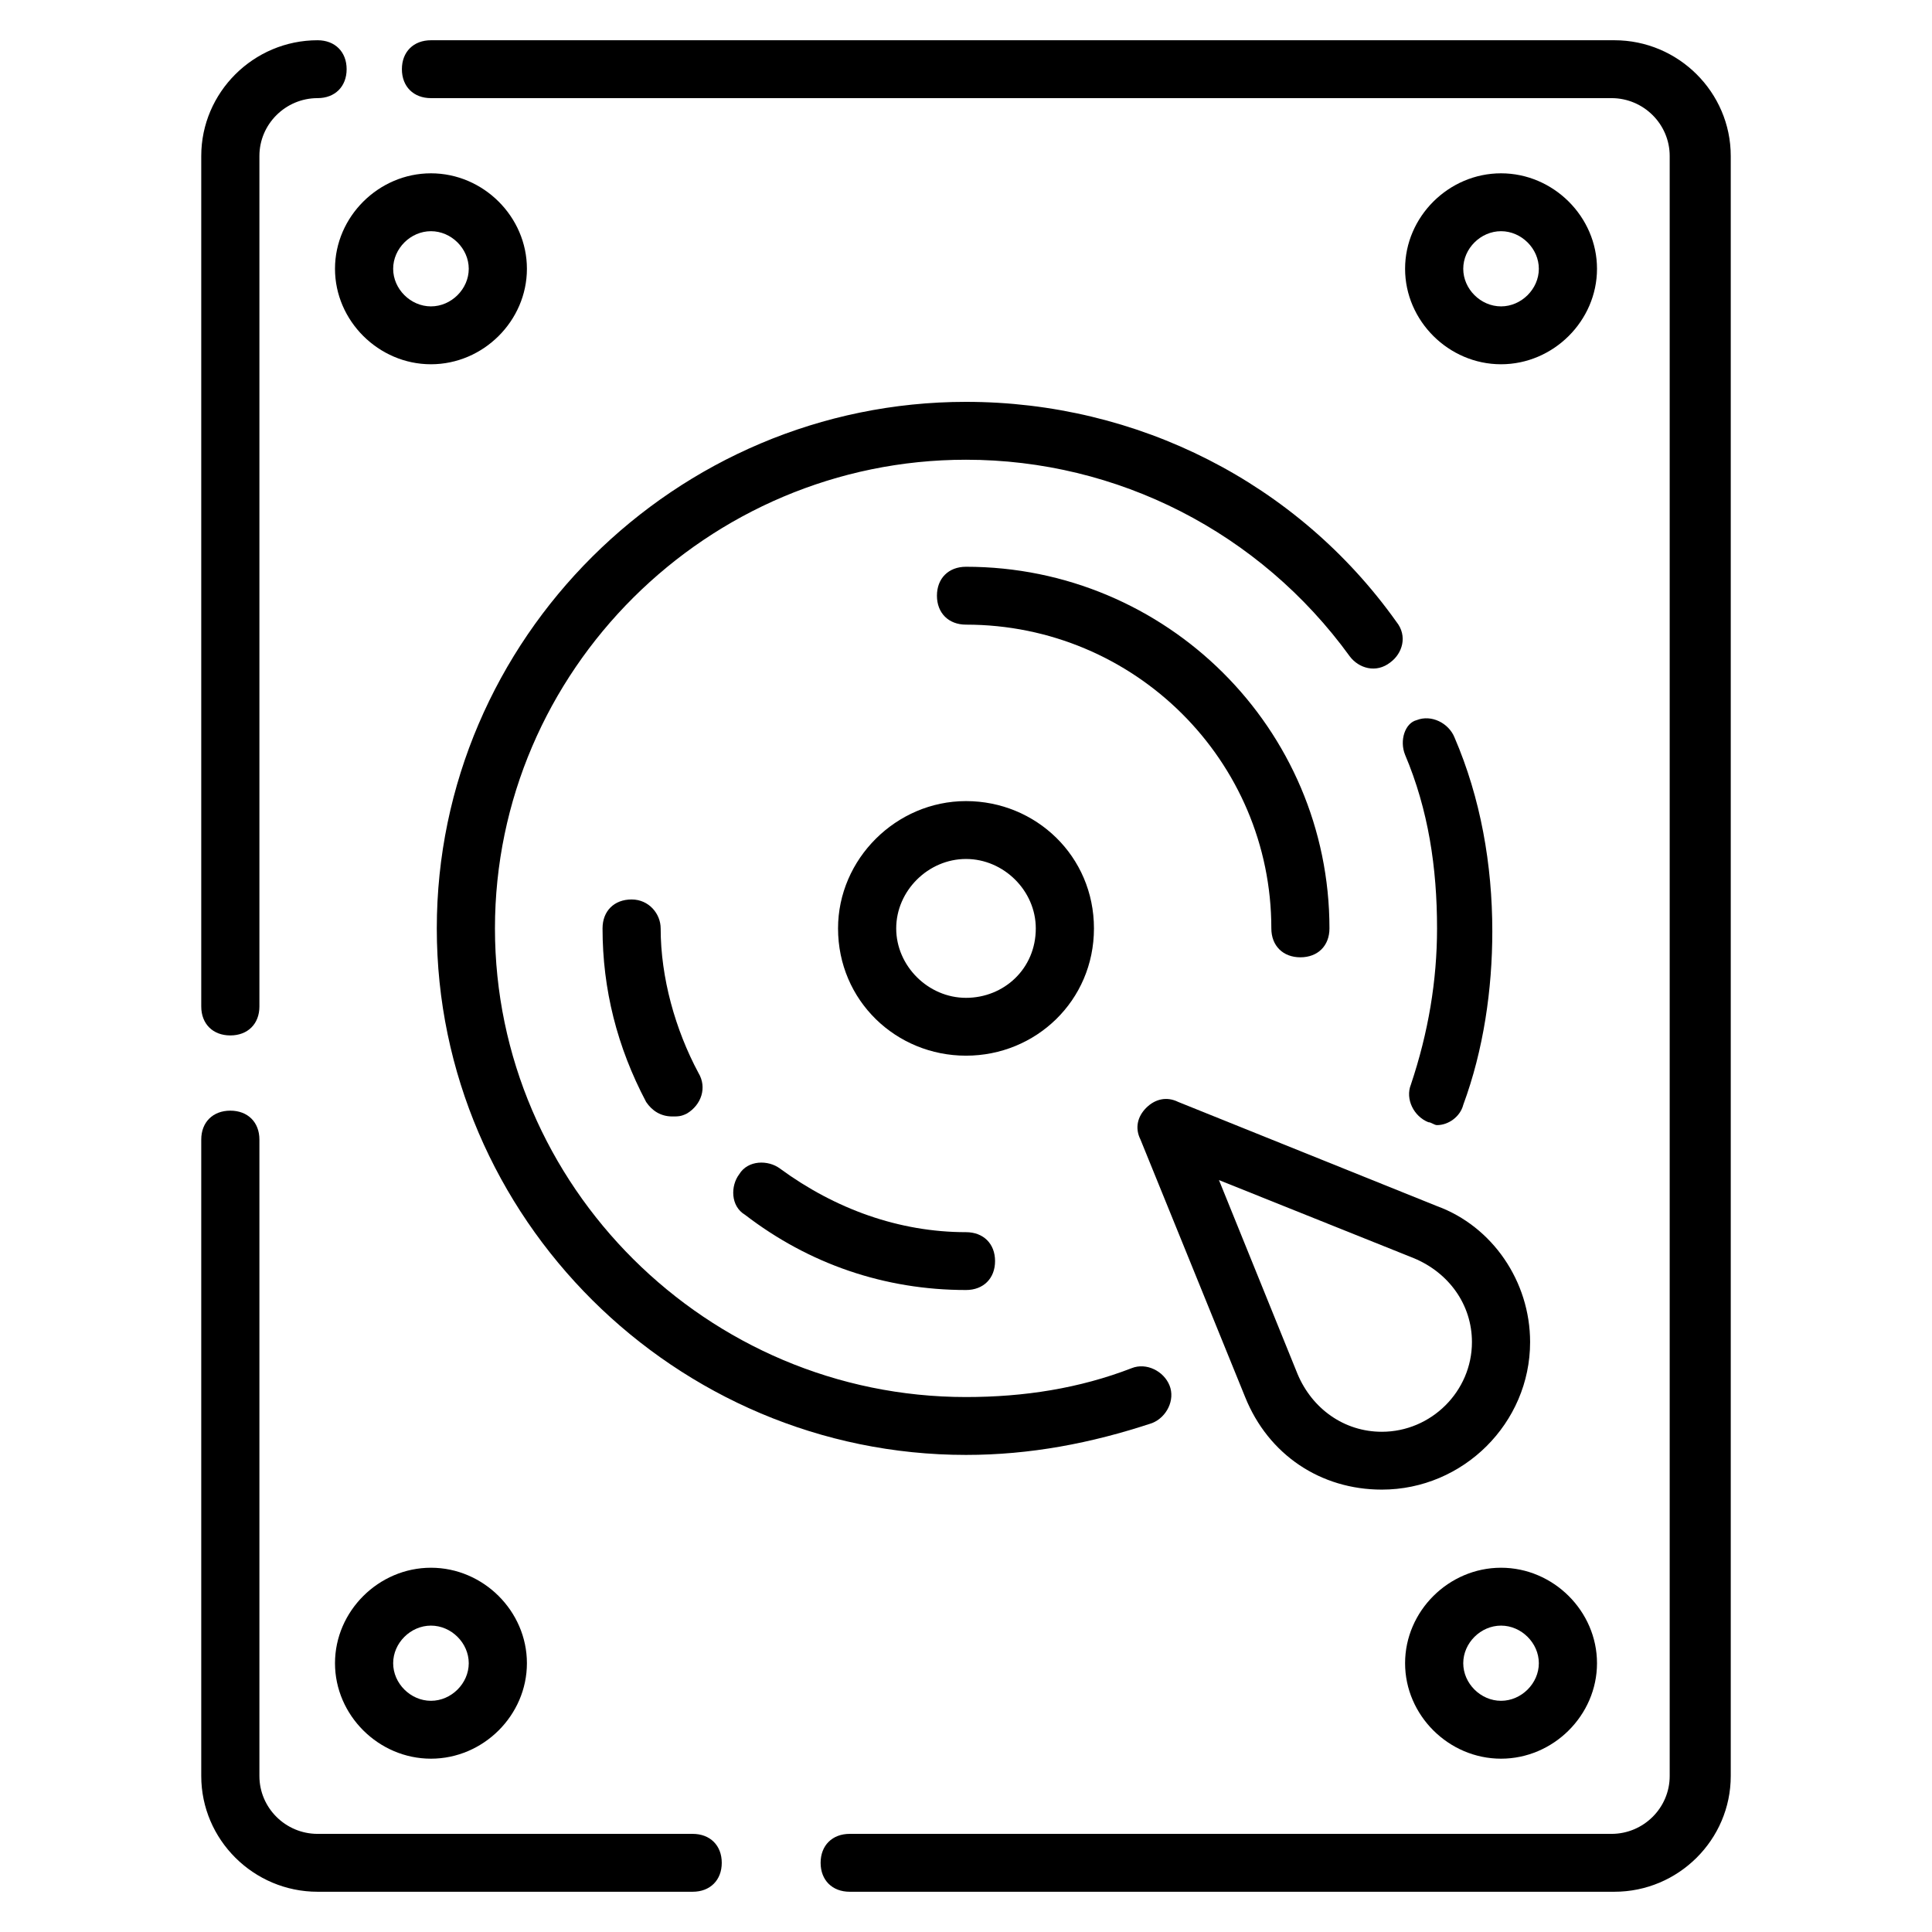 <svg xmlns="http://www.w3.org/2000/svg" width="48" height="48" viewBox="0 0 48 48" fill="none"><path d="M34.909 18.753C35.487 20.119 35.703 21.556 35.703 23.066C35.703 24.359 35.487 25.653 35.053 26.947C34.909 27.306 35.126 27.738 35.487 27.881C35.559 27.881 35.631 27.953 35.703 27.953C35.992 27.953 36.281 27.738 36.354 27.45C36.859 26.084 37.076 24.575 37.076 23.137C37.076 21.484 36.787 19.831 36.137 18.322C35.992 17.962 35.559 17.747 35.198 17.891C34.909 17.962 34.764 18.394 34.909 18.753Z" fill="black"></path><path d="M24 9.984C16.776 9.984 10.852 15.878 10.852 23.066C10.852 30.253 16.776 36.147 24 36.147C25.589 36.147 27.107 35.859 28.624 35.356C28.985 35.212 29.201 34.781 29.057 34.422C28.913 34.062 28.479 33.847 28.118 33.991C26.817 34.494 25.445 34.709 24 34.709C17.57 34.709 12.297 29.462 12.297 23.066C12.297 16.669 17.57 11.422 24 11.422C27.757 11.422 31.297 13.219 33.536 16.309C33.753 16.597 34.186 16.741 34.547 16.453C34.837 16.238 34.981 15.806 34.692 15.447C32.236 11.997 28.262 9.984 24 9.984Z" fill="black"></path><path d="M31.586 23.066C31.586 23.497 31.875 23.784 32.308 23.784C32.741 23.784 33.03 23.497 33.03 23.066C33.03 18.106 28.985 14.081 24 14.081C23.567 14.081 23.278 14.369 23.278 14.8C23.278 15.231 23.567 15.519 24 15.519C28.19 15.519 31.586 18.897 31.586 23.066Z" fill="black"></path><path d="M15.692 22.347C15.259 22.347 14.97 22.634 14.97 23.066C14.97 24.575 15.331 26.012 16.053 27.378C16.198 27.594 16.414 27.738 16.703 27.738C16.848 27.738 16.92 27.738 17.065 27.666C17.426 27.45 17.57 27.019 17.354 26.659C16.776 25.581 16.414 24.288 16.414 23.066C16.414 22.706 16.125 22.347 15.692 22.347Z" fill="black"></path><path d="M19.376 29.031C19.087 28.816 18.582 28.816 18.365 29.175C18.148 29.462 18.148 29.966 18.509 30.181C20.099 31.403 21.977 32.05 24 32.05C24.433 32.05 24.722 31.762 24.722 31.331C24.722 30.9 24.433 30.613 24 30.613C22.338 30.613 20.749 30.038 19.376 29.031Z" fill="black"></path><path d="M27.179 23.066C27.179 21.269 25.734 19.903 24 19.903C22.266 19.903 20.821 21.341 20.821 23.066C20.821 24.863 22.266 26.228 24 26.228C25.734 26.228 27.179 24.863 27.179 23.066ZM24 24.791C23.061 24.791 22.266 24 22.266 23.066C22.266 22.131 23.061 21.341 24 21.341C24.939 21.341 25.734 22.131 25.734 23.066C25.734 24.072 24.939 24.791 24 24.791Z" fill="black"></path><path d="M28.479 27.522C28.262 27.738 28.19 28.025 28.335 28.312L30.935 34.709C31.513 36.147 32.814 37.009 34.331 37.009C36.354 37.009 38.015 35.356 38.015 33.344C38.015 31.834 37.076 30.469 35.703 29.966L29.274 27.378C28.985 27.234 28.696 27.306 28.479 27.522ZM35.126 31.259C35.992 31.619 36.57 32.409 36.57 33.344C36.57 34.566 35.559 35.572 34.331 35.572C33.392 35.572 32.597 34.997 32.236 34.134L30.285 29.319L35.126 31.259Z" fill="black"></path><path d="M8.612 1.719C8.612 1.288 8.323 1 7.89 1C6.3 1 5 2.294 5 3.875V25.006C5 25.438 5.289 25.725 5.722 25.725C6.156 25.725 6.445 25.438 6.445 25.006V3.875C6.445 3.084 7.095 2.438 7.89 2.438C8.323 2.438 8.612 2.15 8.612 1.719Z" fill="black"></path><path d="M17.209 45.562H7.89C7.095 45.562 6.445 44.916 6.445 44.125V28.312C6.445 27.881 6.156 27.594 5.722 27.594C5.289 27.594 5 27.881 5 28.312V44.125C5 45.706 6.3 47 7.89 47H17.209C17.643 47 17.932 46.712 17.932 46.281C17.932 45.85 17.643 45.562 17.209 45.562Z" fill="black"></path><path d="M40.11 1H10.707C10.274 1 9.985 1.288 9.985 1.719C9.985 2.15 10.274 2.438 10.707 2.438H40.038C40.833 2.438 41.483 3.084 41.483 3.875V44.125C41.483 44.916 40.833 45.562 40.038 45.562H21.11C20.677 45.562 20.388 45.85 20.388 46.281C20.388 46.712 20.677 47 21.11 47H40.11C41.7 47 43 45.706 43 44.125V3.875C43 2.294 41.7 1 40.11 1Z" fill="black"></path><path d="M37.293 4.306C35.992 4.306 34.909 5.384 34.909 6.678C34.909 7.972 35.992 9.05 37.293 9.05C38.593 9.05 39.677 7.972 39.677 6.678C39.677 5.384 38.593 4.306 37.293 4.306ZM37.293 7.612C36.787 7.612 36.354 7.181 36.354 6.678C36.354 6.175 36.787 5.744 37.293 5.744C37.798 5.744 38.232 6.175 38.232 6.678C38.232 7.181 37.798 7.612 37.293 7.612Z" fill="black"></path><path d="M10.707 4.306C9.407 4.306 8.323 5.384 8.323 6.678C8.323 7.972 9.407 9.05 10.707 9.05C12.008 9.05 13.091 7.972 13.091 6.678C13.091 5.384 12.008 4.306 10.707 4.306ZM10.707 7.612C10.201 7.612 9.768 7.181 9.768 6.678C9.768 6.175 10.201 5.744 10.707 5.744C11.213 5.744 11.646 6.175 11.646 6.678C11.646 7.181 11.213 7.612 10.707 7.612Z" fill="black"></path><path d="M8.323 41.322C8.323 42.616 9.407 43.694 10.707 43.694C12.008 43.694 13.091 42.616 13.091 41.322C13.091 40.028 12.008 38.95 10.707 38.95C9.407 38.95 8.323 40.028 8.323 41.322ZM11.646 41.322C11.646 41.825 11.213 42.256 10.707 42.256C10.201 42.256 9.768 41.825 9.768 41.322C9.768 40.819 10.201 40.388 10.707 40.388C11.213 40.388 11.646 40.819 11.646 41.322Z" fill="black"></path><path d="M37.293 38.95C35.992 38.95 34.909 40.028 34.909 41.322C34.909 42.616 35.992 43.694 37.293 43.694C38.593 43.694 39.677 42.616 39.677 41.322C39.677 40.028 38.593 38.95 37.293 38.95ZM37.293 42.256C36.787 42.256 36.354 41.825 36.354 41.322C36.354 40.819 36.787 40.388 37.293 40.388C37.798 40.388 38.232 40.819 38.232 41.322C38.232 41.825 37.798 42.256 37.293 42.256Z" fill="black"></path></svg>